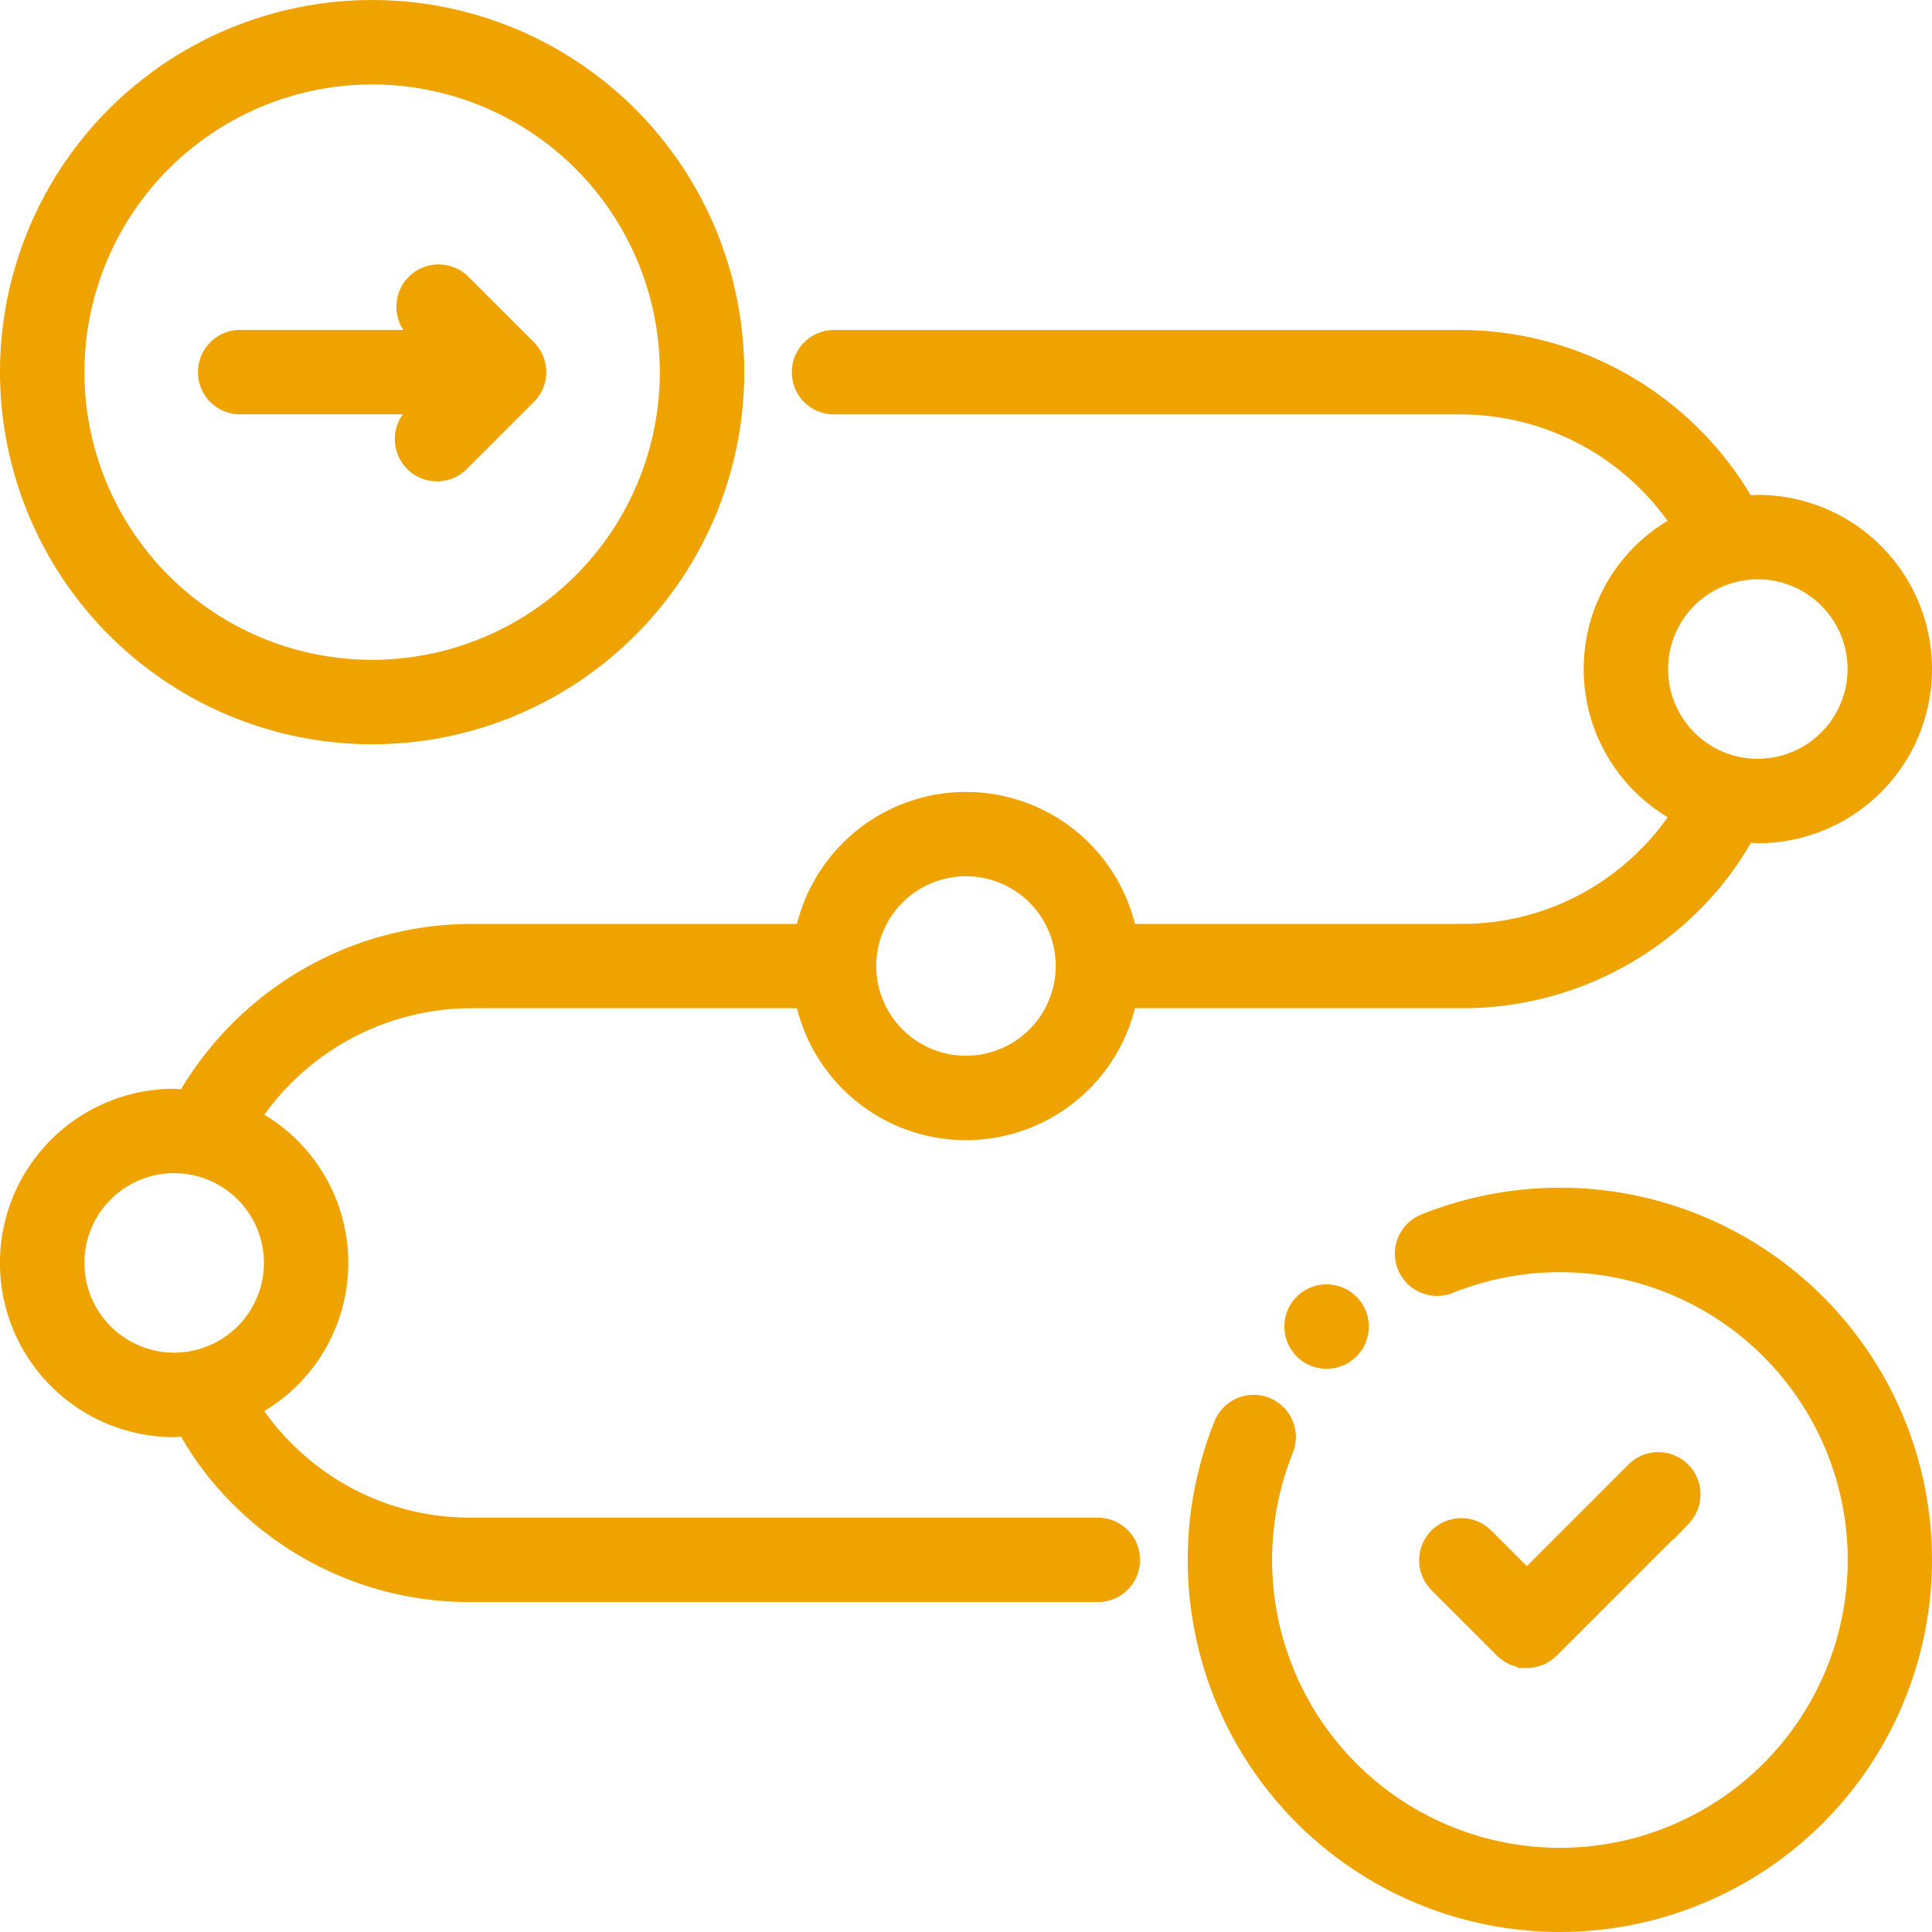 <svg xmlns="http://www.w3.org/2000/svg" width="52.354" height="52.354" viewBox="0 0 52.354 52.354">
  <g id="icon_-_roadmap" data-name="icon - roadmap" transform="translate(-1.25 -1.25)">
    <path id="Path_27941" data-name="Path 27941" d="M11.334,21.169A9.834,9.834,0,1,0,1.5,11.334,9.846,9.846,0,0,0,11.334,21.169Zm0-17.881a8.046,8.046,0,1,1-8.046,8.046A8.055,8.055,0,0,1,11.334,3.288Z" transform="translate(0)" fill="#eea300" stroke="#eea300" stroke-width="0.5"/>
    <path id="Path_27942" data-name="Path 27942" d="M29.334,19.5a9.856,9.856,0,0,0-3.656.707.894.894,0,1,0,.66,1.662,8.049,8.049,0,1,1-4.47,4.468.894.894,0,0,0-1.662-.66A9.834,9.834,0,1,0,29.334,19.5Z" transform="translate(14.185 14.185)" fill="#eea300" stroke="#eea300" stroke-width="0.5"/>
    <path id="Path_27943" data-name="Path 27943" d="M48.883,10.97c-.11,0-.213.025-.321.032a8.942,8.942,0,0,0-7.726-4.5H23.851a.894.894,0,0,0,0,1.788H40.837A7.165,7.165,0,0,1,46.8,11.509a4.43,4.43,0,0,0,0,7.859,6.526,6.526,0,0,1-.908,1.128,7.037,7.037,0,0,1-5.05,2.1H31.806a4.47,4.47,0,0,0-8.759,0H14.016a8.942,8.942,0,0,0-7.726,4.5c-.108-.008-.211-.032-.321-.032a4.47,4.47,0,1,0,0,8.94c.111,0,.216-.025.325-.033a8.229,8.229,0,0,0,1.4,1.877,8.815,8.815,0,0,0,6.323,2.626H31a.894.894,0,0,0,0-1.788H14.016a7.051,7.051,0,0,1-5.063-2.108,6.451,6.451,0,0,1-.9-1.116,4.43,4.43,0,0,0,0-7.86,7.165,7.165,0,0,1,5.963-3.221h9.031a4.47,4.47,0,0,0,8.759,0h9.031a8.8,8.8,0,0,0,6.31-2.614,8.258,8.258,0,0,0,1.412-1.889c.109.008.214.033.325.033a4.47,4.47,0,0,0,0-8.94ZM5.97,34.215a2.682,2.682,0,1,1,2.682-2.682A2.685,2.685,0,0,1,5.97,34.215Zm21.457-8.046a2.682,2.682,0,1,1,2.682-2.682A2.685,2.685,0,0,1,27.427,26.169Zm21.457-8.046a2.682,2.682,0,1,1,2.682-2.682A2.685,2.685,0,0,1,48.883,18.122Z" transform="translate(0 3.94)" fill="#eea300" stroke="#eea300" stroke-width="0.5"/>
    <path id="Path_27944" data-name="Path 27944" d="M25.682,28.864a.891.891,0,0,0,.632-.262l3.576-3.576a.894.894,0,0,0-1.264-1.264l-2.944,2.944L24.526,25.55a.894.894,0,0,0-1.264,1.264L25.05,28.6a.891.891,0,0,0,.632.262Z" transform="translate(16.943 17.337)" fill="#eea300" stroke="#eea300" stroke-width="0.5"/>
    <path id="Path_27945" data-name="Path 27945" d="M5.394,9.076h4.994l-.262.262A.894.894,0,1,0,11.39,10.6l1.788-1.788a.894.894,0,0,0,0-1.264L11.39,5.762a.894.894,0,0,0-1.264,1.264l.262.262H5.394a.894.894,0,1,0,0,1.788Z" transform="translate(2.364 3.152)" fill="#eea300" stroke="#eea300" stroke-width="0.5"/>
    <path id="Path_27946" data-name="Path 27946" d="M22.491,22.491a.894.894,0,1,0-1.264,0A.894.894,0,0,0,22.491,22.491Z" transform="translate(15.339 15.339)" fill="#eea300" stroke="#eea300" stroke-width="0.5"/>
  </g>
</svg>
